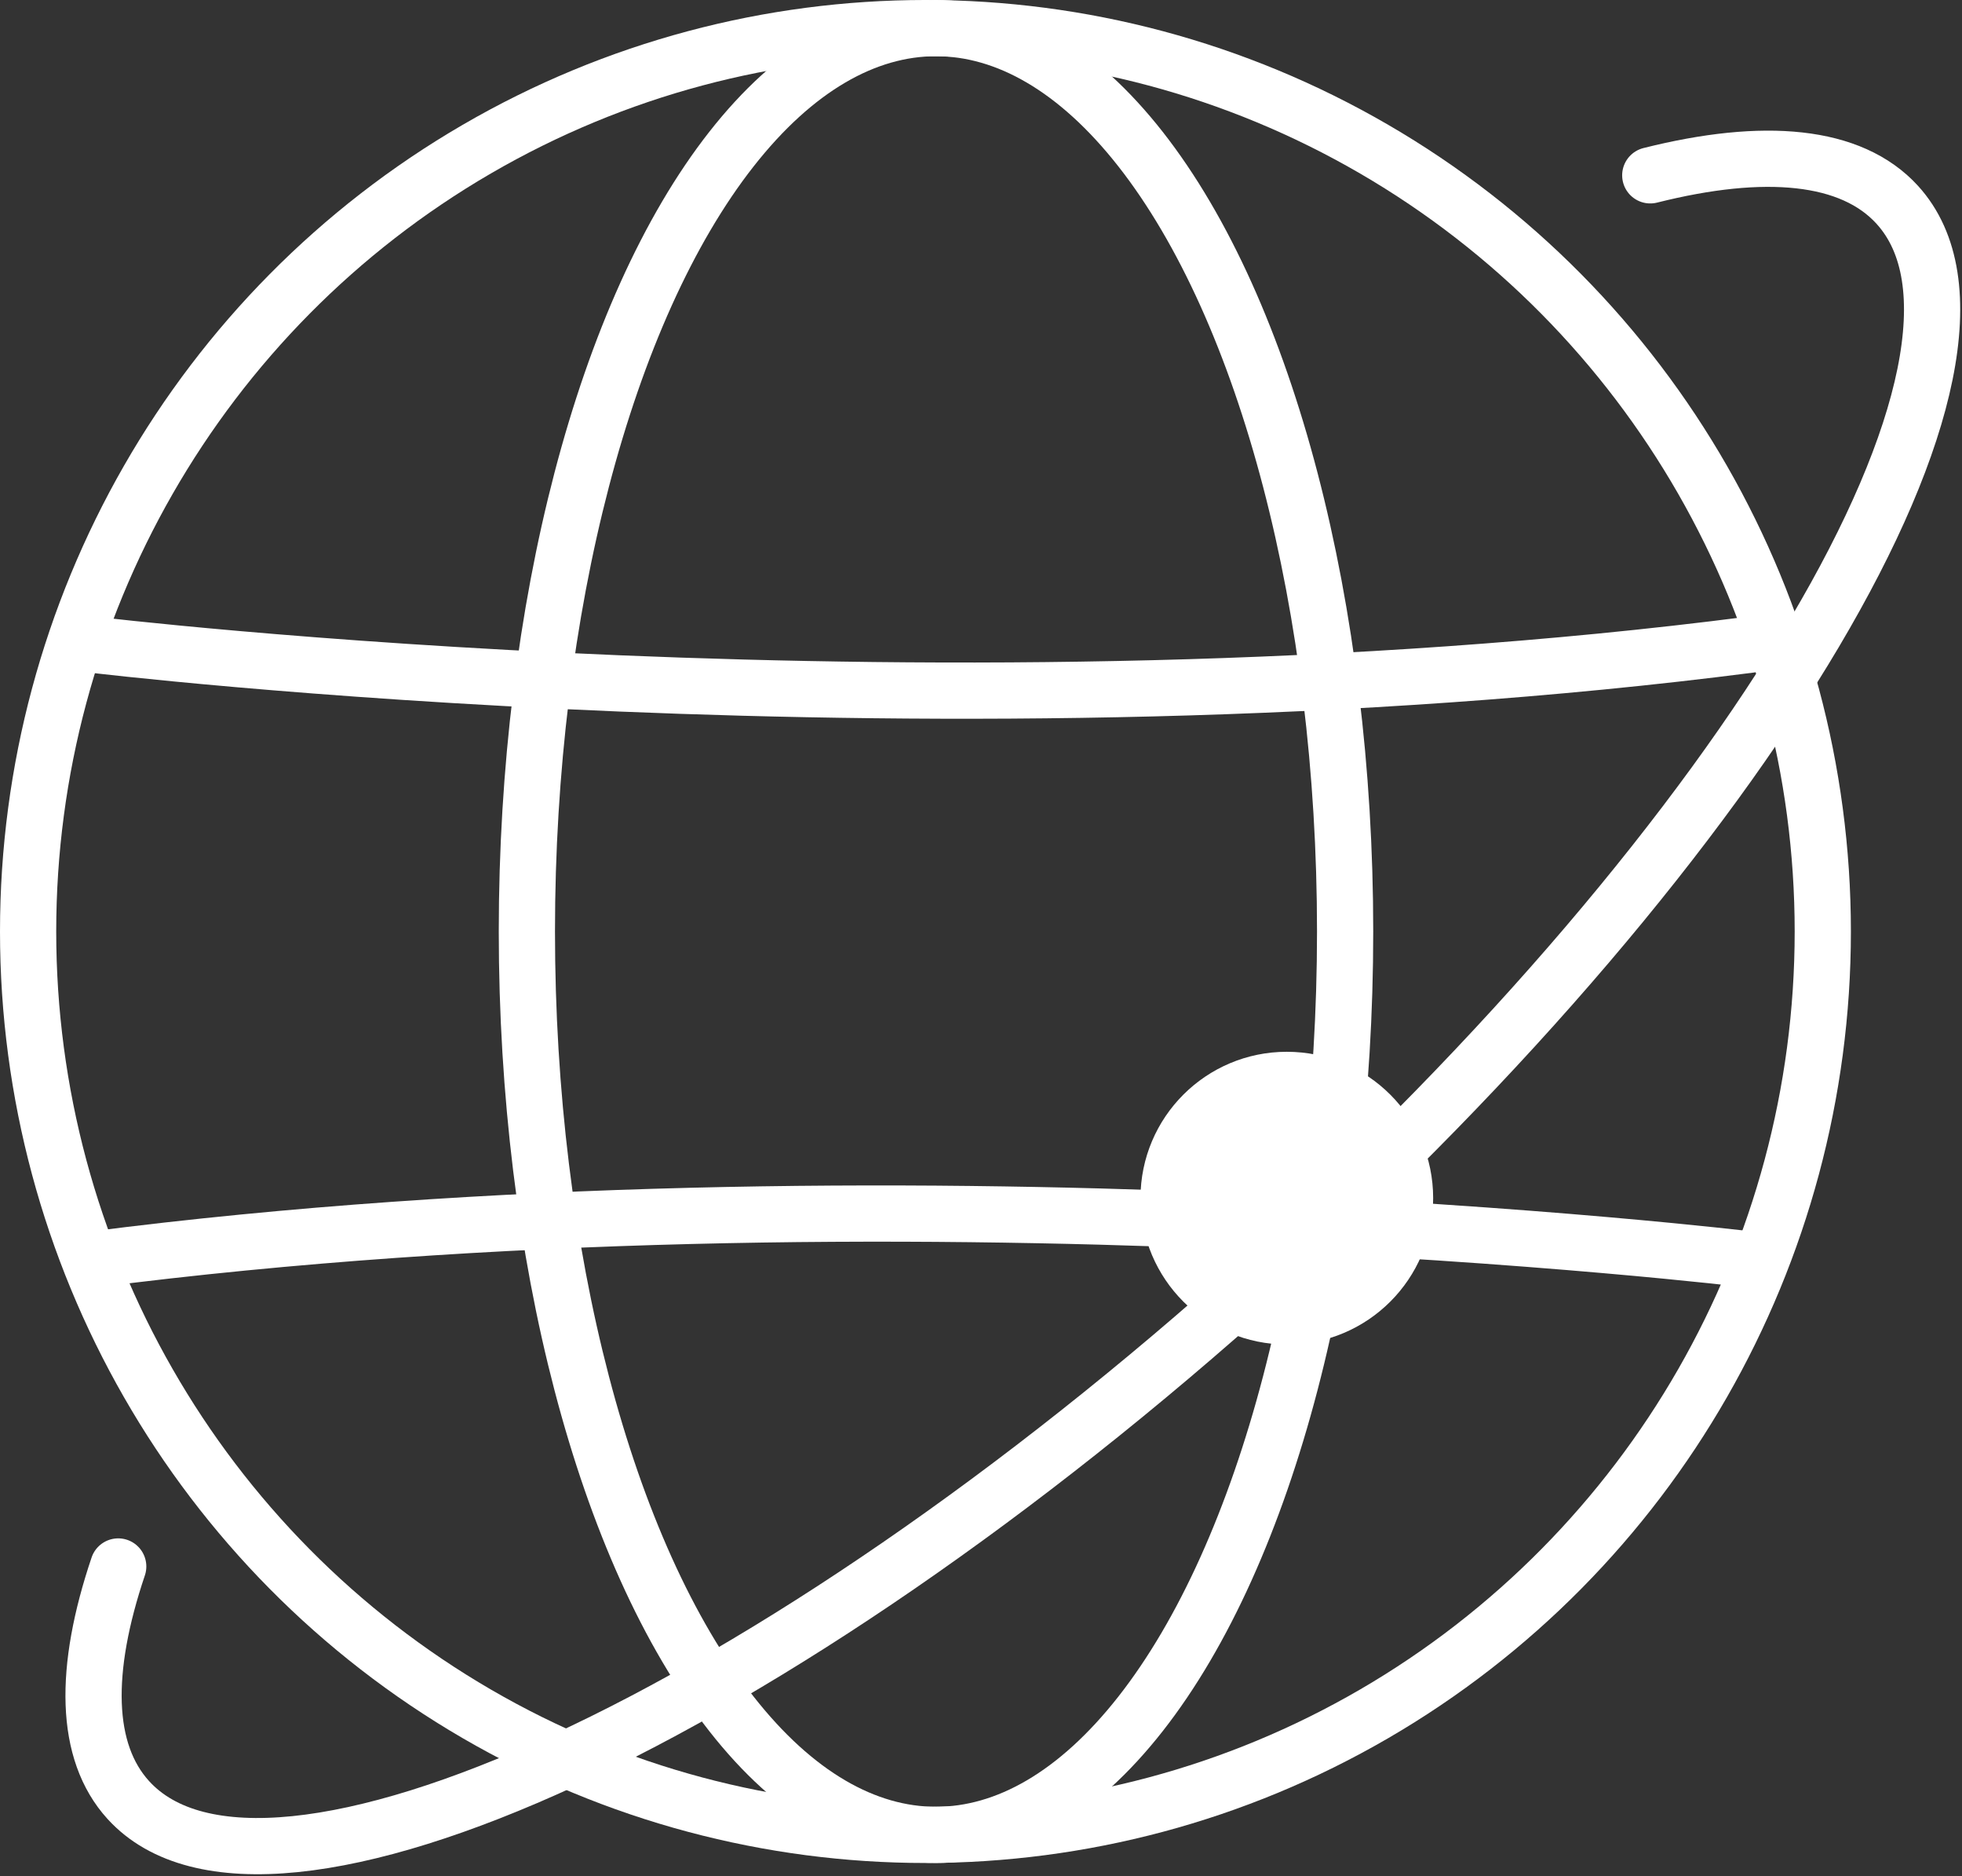 <svg xmlns="http://www.w3.org/2000/svg" width="104.703" height="100.098" viewBox="0 0 104.703 100.098">
  <rect x="0" y="0" width="104.703" height="100.098" fill="#333333" stroke="none"/>
  <g id="Сгруппировать_6" data-name="Сгруппировать 6" transform="translate(-703.058 -60.597)">
    <ellipse id="Эллипс_3" data-name="Эллипс 3" cx="47.887" cy="48.201" rx="47.887" ry="48.201" transform="translate(704.558 62.097)" fill="none" stroke="#fff" stroke-linecap="round" stroke-linejoin="round" stroke-width="3"/>
    <ellipse id="Эллипс_4" data-name="Эллипс 4" cx="21.833" cy="48.201" rx="21.833" ry="48.201" transform="translate(731.175 62.097)" fill="none" stroke="#fff" stroke-linecap="round" stroke-linejoin="round" stroke-width="3"/>
    <g id="Сгруппировать_5" data-name="Сгруппировать 5" transform="translate(707.969 94.989)">
      <path id="Контур_11" data-name="Контур 11" d="M712.386,186.743s45.666,5.531,88.528,0" transform="translate(-712.386 -186.743)" fill="none" stroke="#fff" stroke-linecap="round" stroke-linejoin="round" stroke-width="3"/>
      <path id="Контур_12" data-name="Контур 12" d="M800.914,287.744s-45.666-5.531-88.528,0" transform="translate(-712.386 -254.927)" fill="none" stroke="#fff" stroke-linecap="round" stroke-linejoin="round" stroke-width="3"/>
    </g>
    <path id="Контур_13" data-name="Контур 13" d="M798.966,85.6c6.076-1.528,10.727-1.122,13.182,1.573,7.361,8.083-7.8,33.689-33.872,57.193s-53.167,36.005-60.528,27.923c-2.35-2.581-2.4-6.948-.54-12.463" transform="translate(-7.841 -15.648)" fill="none" stroke="#fff" stroke-linecap="round" stroke-linejoin="round" stroke-width="3"/>
    <circle id="Эллипс_5" data-name="Эллипс 5" cx="6.309" cy="6.309" r="6.309" transform="translate(765.421 118.216)" fill="#fff" stroke="#fff" stroke-linecap="round" stroke-linejoin="round" stroke-width="3"/>
  </g>
</svg>
